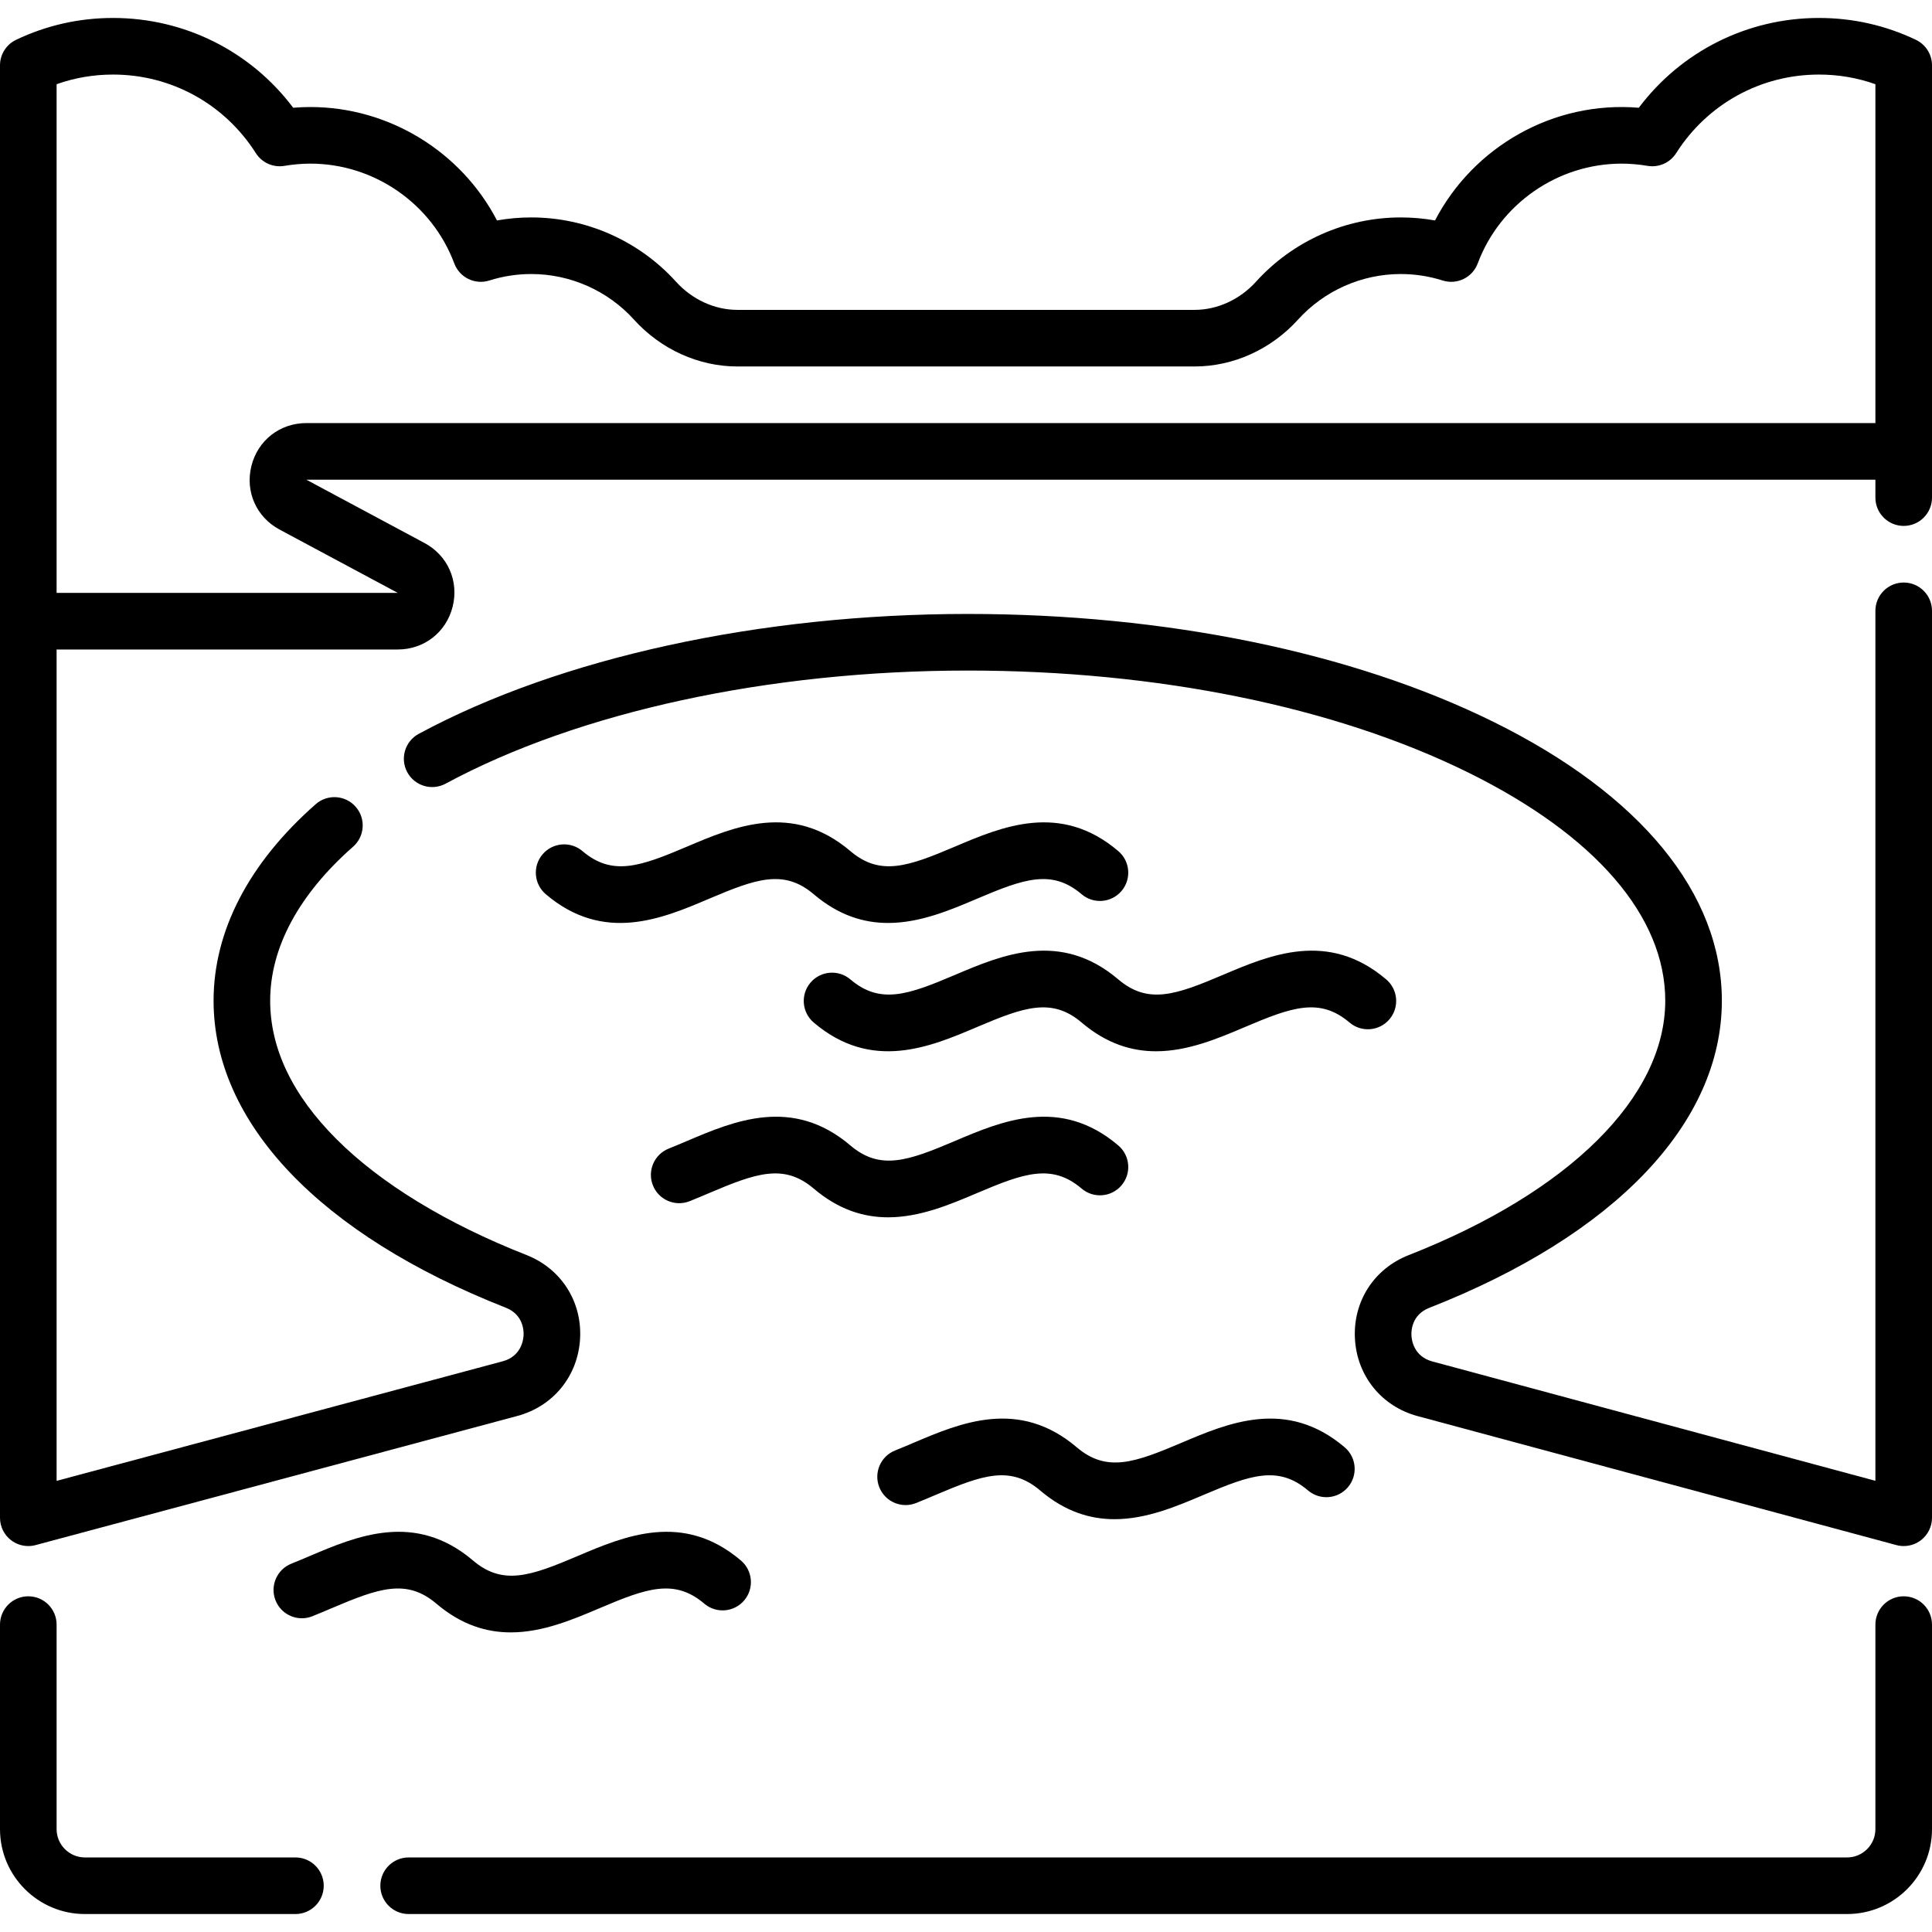 <svg id="Capa_1" enable-background="new 0 0 512 512" height="512" viewBox="0 0 512 512" width="512" xmlns="http://www.w3.org/2000/svg"><g><path d="m504.5 154.375c-4.143 0-7.5 3.358-7.5 7.5v230.556l-117.412-31.632c-4.861-1.31-5.47-5.567-5.54-6.841-.07-1.266.062-5.537 4.718-7.363 49.279-19.338 77.542-49.006 77.542-81.397 0-28.379-21.492-54.623-60.519-73.896-37.343-18.442-86.827-28.599-139.335-28.599-55.033 0-108.061 11.581-145.487 31.774-3.645 1.967-5.006 6.517-3.039 10.162 1.968 3.646 6.52 5.006 10.162 3.04 35.307-19.05 85.739-29.975 138.365-29.975 50.25 0 97.375 9.606 132.694 27.048 33.636 16.611 52.16 38.079 52.16 60.447 0 25.511-25.429 50.72-68.021 67.434-9.183 3.603-14.762 12.3-14.216 22.157.548 9.878 7.069 17.922 16.615 20.494l126.863 34.178c.644.173 1.299.258 1.951.258 1.631 0 3.238-.533 4.562-1.547 1.853-1.419 2.938-3.62 2.938-5.953v-240.345c-.001-4.142-3.358-7.5-7.501-7.5z"/><path d="m507.727 10.549c-8.061-3.841-16.705-5.789-25.694-5.789-18.946 0-36.455 8.811-47.735 23.797-22.649-1.893-43.835 10.333-54.004 29.865-2.989-.532-6.026-.8-9.084-.8-14.574 0-28.547 6.2-38.335 17.011-4.309 4.759-10.253 7.488-16.309 7.488h-121.131c-6.055 0-12-2.729-16.309-7.488-9.788-10.811-23.76-17.011-38.334-17.011-3.058 0-6.095.268-9.085.8-9.482-18.215-28.591-30.057-49.446-30.057-1.508 0-3.03.064-4.558.191-11.28-14.985-28.789-23.796-47.735-23.796-8.989 0-17.633 1.947-25.694 5.789-2.611 1.244-4.274 3.878-4.274 6.77v384.9c0 2.332 1.084 4.531 2.935 5.95 1.324 1.016 2.933 1.55 4.566 1.55.648 0 1.301-.084 1.941-.256l127.645-34.216c9.552-2.561 16.084-10.599 16.64-20.478.556-9.863-5.022-18.568-14.209-22.179-21.202-8.332-38.623-18.96-50.38-30.736-11.638-11.655-17.538-23.988-17.538-36.656 0-14.06 7.599-28.173 21.974-40.815 3.111-2.735 3.415-7.474.679-10.584-2.735-3.111-7.475-3.416-10.584-.679-17.71 15.571-27.069 33.58-27.069 52.078 0 32.363 28.223 62.015 77.432 81.354 4.662 1.832 4.791 6.107 4.72 7.375-.072 1.273-.684 5.529-5.548 6.833l-118.204 31.684v-220.322h90.408c6.998 0 12.845-4.561 14.548-11.348 1.704-6.788-1.295-13.569-7.464-16.874l-31.314-16.778h415.822v4.75c0 4.142 3.357 7.5 7.5 7.5s7.5-3.358 7.5-7.5v-114.553c0-2.892-1.663-5.526-4.273-6.77zm-426.549 101.573c-6.998 0-12.845 4.561-14.549 11.348-1.704 6.788 1.296 13.569 7.465 16.874l31.313 16.778h-90.407v-134.805c4.779-1.698 9.795-2.557 14.968-2.557 15.406 0 29.549 7.785 37.831 20.823 1.619 2.549 4.605 3.88 7.587 3.373 2.307-.392 4.62-.59 6.875-.59 16.891 0 32.214 10.629 38.129 26.449 1.399 3.741 5.482 5.727 9.292 4.522 3.588-1.138 7.326-1.715 11.109-1.715 10.346 0 20.265 4.402 27.215 12.079 7.147 7.894 17.144 12.421 27.428 12.421h121.131c10.284 0 20.281-4.527 27.428-12.421 6.95-7.676 16.87-12.079 27.216-12.079 3.783 0 7.521.577 11.109 1.715 3.807 1.207 7.893-.781 9.292-4.522 5.915-15.82 21.238-26.449 38.129-26.449 2.256 0 4.568.199 6.875.59 2.974.505 5.968-.824 7.587-3.373 8.282-13.039 22.425-20.823 37.831-20.823 5.173 0 10.188.858 14.968 2.556v89.806z"/><path d="m504.5 423.036c-4.143 0-7.5 3.358-7.5 7.5v54.204c0 4.135-3.364 7.5-7.5 7.5h-381.206c-4.142 0-7.5 3.358-7.5 7.5s3.358 7.5 7.5 7.5h381.206c12.406 0 22.5-10.093 22.5-22.5v-54.204c0-4.142-3.357-7.5-7.5-7.5z"/><path d="m78.291 492.24h-55.791c-4.136 0-7.5-3.364-7.5-7.5v-54.204c0-4.142-3.358-7.5-7.5-7.5s-7.5 3.358-7.5 7.5v54.204c0 12.407 10.093 22.5 22.5 22.5h55.791c4.142 0 7.5-3.358 7.5-7.5s-3.358-7.5-7.5-7.5z"/><path d="m296.358 225.55c-15.362-13.062-30.849-6.478-43.292-1.188-12.392 5.269-19.789 7.92-27.708 1.188-15.362-13.062-30.849-6.478-43.292-1.188-12.392 5.269-19.79 7.921-27.708 1.188-3.155-2.682-7.889-2.299-10.572.856-2.683 3.156-2.299 7.889.856 10.572 15.361 13.059 30.848 6.478 43.292 1.188 12.393-5.267 19.791-7.92 27.708-1.188 6.634 5.64 13.29 7.616 19.715 7.616 8.454 0 16.507-3.423 23.577-6.428 12.392-5.268 19.789-7.919 27.707-1.188 3.157 2.684 7.89 2.299 10.572-.856 2.684-3.156 2.301-7.89-.855-10.572z"/><path d="m368.214 270.125c2.684-3.156 2.3-7.889-.855-10.572-15.362-13.061-30.848-6.478-43.292-1.188-12.393 5.268-19.789 7.92-27.708 1.188-15.362-13.061-30.849-6.478-43.292-1.188-12.392 5.268-19.79 7.92-27.708 1.188-3.156-2.682-7.889-2.299-10.572.856-2.683 3.156-2.299 7.889.856 10.572 15.361 13.059 30.848 6.478 43.292 1.188 12.392-5.268 19.787-7.92 27.708-1.188 6.634 5.64 13.29 7.616 19.715 7.616 8.454 0 16.507-3.423 23.577-6.428 12.392-5.268 19.788-7.919 27.707-1.188 3.156 2.685 7.89 2.3 10.572-.856z"/><path d="m258.935 316.173c12.392-5.269 19.789-7.92 27.707-1.188 3.157 2.685 7.89 2.3 10.572-.856 2.684-3.156 2.3-7.889-.855-10.572-15.362-13.061-30.849-6.477-43.292-1.188-12.392 5.269-19.79 7.921-27.708 1.188-15.361-13.058-30.848-6.477-43.292-1.188-1.619.688-3.238 1.377-4.858 2.024-3.846 1.538-5.718 5.902-4.181 9.748s5.899 5.718 9.748 4.181c1.719-.688 3.439-1.417 5.158-2.148 12.394-5.268 19.791-7.92 27.708-1.188 6.634 5.64 13.29 7.616 19.715 7.616 8.454-.001 16.507-3.424 23.578-6.429z"/><path d="m115.642 424.985c6.634 5.64 13.29 7.616 19.715 7.616 8.454 0 16.507-3.423 23.577-6.428 12.393-5.268 19.791-7.919 27.708-1.188 3.156 2.681 7.888 2.299 10.572-.856 2.683-3.156 2.299-7.889-.856-10.572-15.362-13.06-30.849-6.477-43.292-1.188-12.392 5.269-19.789 7.921-27.708 1.188-15.362-13.059-30.848-6.477-43.292-1.188-1.619.688-3.238 1.377-4.858 2.024-3.846 1.538-5.718 5.902-4.181 9.748s5.899 5.718 9.748 4.181c1.719-.688 3.439-1.417 5.158-2.148 12.395-5.268 19.792-7.921 27.709-1.189z"/><path d="m242.776 398.321c1.719-.688 3.439-1.417 5.159-2.148 12.391-5.269 19.787-7.921 27.708-1.188 6.634 5.64 13.29 7.616 19.715 7.616 8.454 0 16.507-3.423 23.577-6.428 12.391-5.269 19.788-7.919 27.707-1.188 3.157 2.684 7.891 2.3 10.572-.856 2.684-3.156 2.3-7.889-.855-10.572-15.361-13.061-30.848-6.478-43.292-1.188-12.392 5.267-19.787 7.92-27.709 1.188-15.362-13.06-30.848-6.478-43.291-1.188-1.619.688-3.238 1.377-4.858 2.024-3.846 1.538-5.718 5.902-4.181 9.748s5.899 5.718 9.748 4.18z"/></g></svg>